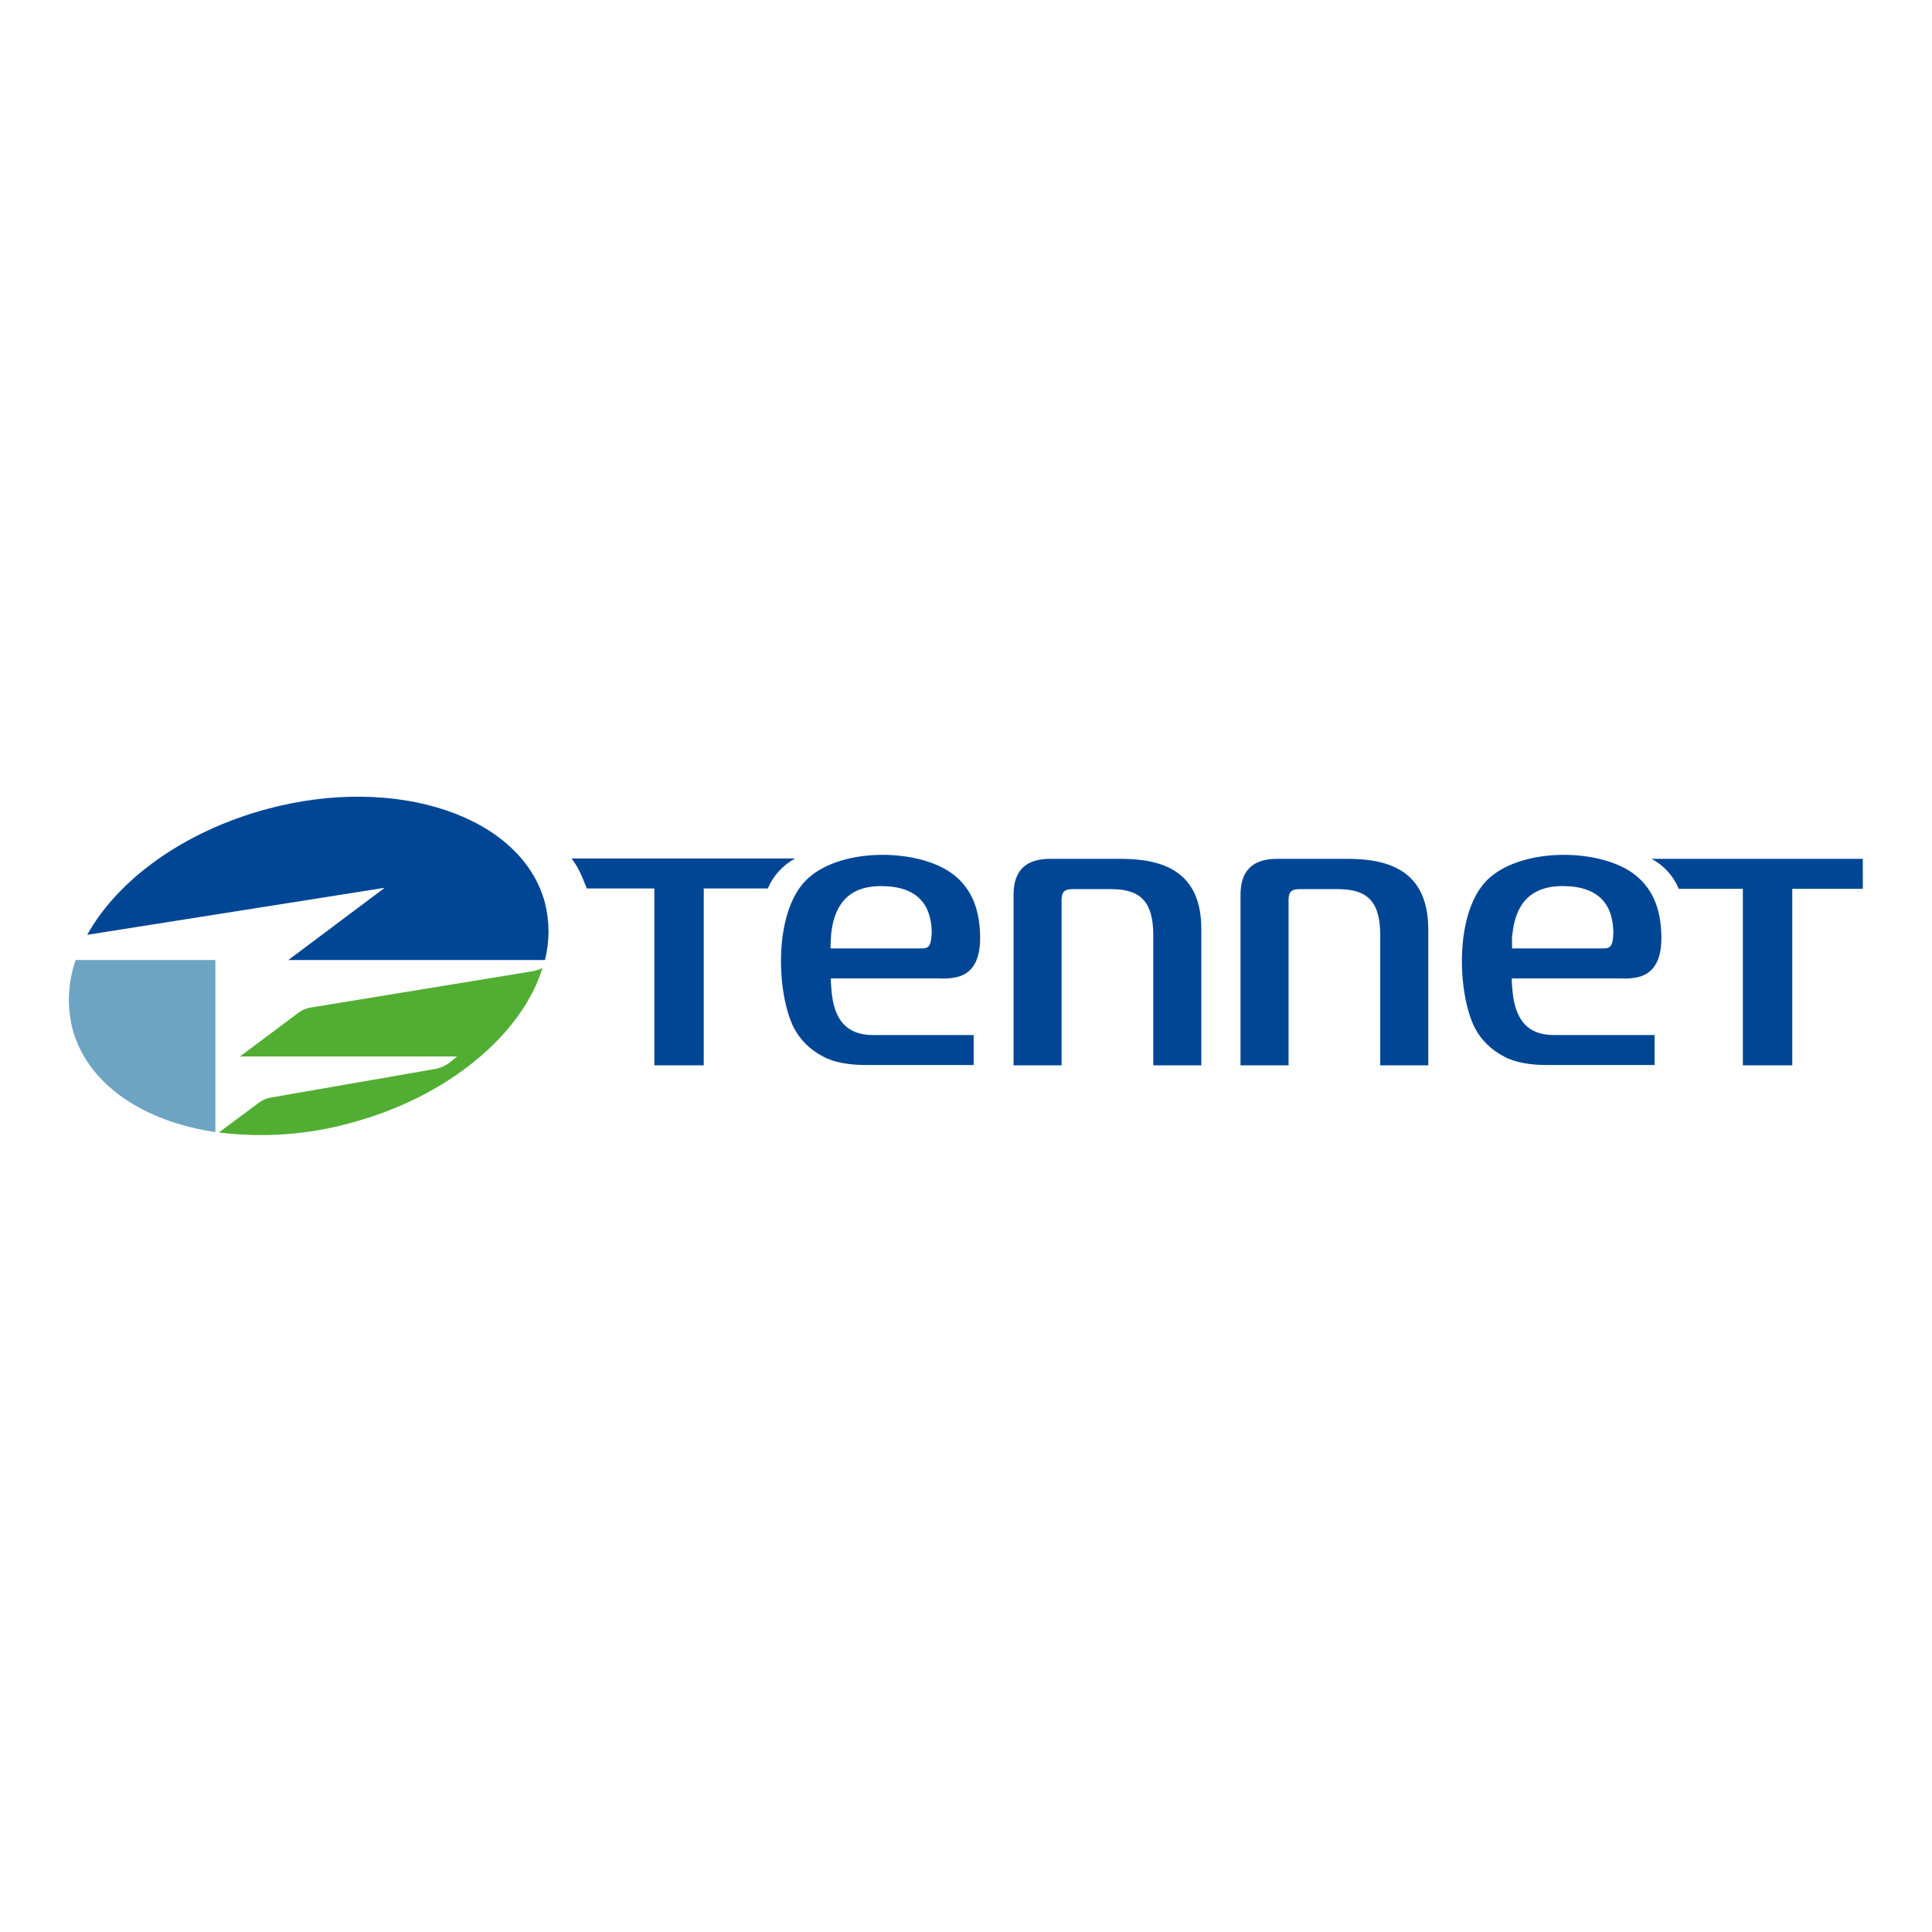 <?xml version="1.0" encoding="utf-8"?>
<!-- Generator: Adobe Illustrator 27.4.1, SVG Export Plug-In . SVG Version: 6.00 Build 0)  -->
<svg version="1.1" id="Ebene_1" xmlns="http://www.w3.org/2000/svg" xmlns:xlink="http://www.w3.org/1999/xlink" x="0px" y="0px"
	 viewBox="0 0 566.9 566.9" style="enable-background:new 0 0 566.9 566.9;" xml:space="preserve">
<style type="text/css">
	.st0{fill:#FFFFFF;}
	.st1{fill:#014694;}
	.st2{fill:#6EA4C3;}
	.st3{fill:#52AE32;}
</style>
<rect class="st0" width="566.9" height="566.9"/>
<g id="Page-1">
	<g id="logo" transform="translate(0, 0)">
		<path id="Path" class="st0" d="M159.8,264.9c6.8,25.5-18.7,54.4-56.9,64.7c-38.2,10.3-74.8-2.1-81.6-27.5
			c-6.8-25.5,18.6-54.4,56.9-64.7C116.4,227.1,153,239.4,159.8,264.9"/>
		<path id="Path_00000096042267453697808390000002235704669392362680_" class="st1" d="M159.9,281.7H84.6l28.3-21.2l-87.3,13.8
			c8.9-16.1,28.2-30.3,52.7-36.9c38.2-10.3,74.8,2.1,81.6,27.5C161.3,270.4,161.3,276.2,159.9,281.7L159.9,281.7z"/>
		<path id="Path_00000044892786445053108860000013177596542537887677_" class="st2" d="M63.3,332.2c-21.2-3.1-37.6-14-42-30.2
			c-1.7-6.7-1.4-13.8,0.9-20.3h41V332.2L63.3,332.2z"/>
		<path id="Path_00000160889388433707047100000006219127432083973775_" class="st3" d="M76.2,323.4c0.9-0.6,2-1.1,3-1.3l48.3-8.4
			c1.7-0.3,3.3-1,4.7-2.1l1.9-1.6H70.4L87.8,297c0.9-0.6,1.9-1.1,3-1.3l65.4-10.7c1-0.2,2.1-0.5,3-1c-6,19.4-27.5,37.8-56.3,45.5
			c-12.6,3.5-25.7,4.4-38.7,2.8L76.2,323.4L76.2,323.4z"/>
		<path id="Shape" class="st1" d="M484.6,252c3.6,1.9,6.4,5,8,8.8h18.8v51.8h14.5v-51.8h20.7V252H484.6L484.6,252z M328.7,252h-20.5
			c-7.3,0-10.8,3.5-10.8,10.6v50h14.1v-48.8c0.1-2.1,0.8-2.8,2.9-2.9h12c8.8,0.1,11.9,4.3,12,13.2v38.5h14.1v-39.8
			C352.6,255.2,340.6,252,328.7,252 M395.2,252h-20.4c-7.3,0-10.8,3.5-10.8,10.6v50h14.1v-48.8c0.1-2.1,0.8-2.8,2.9-2.9h12
			c8.8,0.1,11.9,4.3,12,13.2v38.5h14.1v-39.8C419.1,255.2,407.2,252,395.2,252z M243.9,289.5c-0.1-0.8-0.1-1.4-0.1-2.4h31.9
			c1.7,0.1,3.4,0,5.1-0.4c3.3-0.8,6.8-3.4,6.8-11.4c0-9.6-3.3-15.4-8.4-19.1c-10.5-7.5-33.5-7.5-42.9,2.3c-9.4,9.8-8.4,33-3.4,43
			c1.9,3.7,4.9,6.6,8.6,8.5c3.2,1.8,7.9,2.5,12.4,2.5h31.8v-8.8h-29.6C246.5,303.7,244.3,296.6,243.9,289.5L243.9,289.5z
			 M243.9,273.9c0.8-7.2,4.1-13.9,14.6-13.9c10.8,0,14.8,5.6,14.9,13.6c-0.2,3.8-0.7,4.7-3,4.7h-26.7
			C243.7,276.8,243.8,275.3,243.9,273.9 M443.7,289.5c-0.1-0.8-0.1-1.4-0.1-2.4h32c1.7,0.1,3.4,0,5.1-0.4c3.3-0.8,6.8-3.4,6.8-11.4
			c0-9.6-3.3-15.4-8.4-19.1c-10.5-7.5-33.5-7.5-43,2.3c-9.4,9.8-8.4,33-3.4,43c1.9,3.7,4.9,6.6,8.6,8.5c3.2,1.8,7.9,2.5,12.4,2.5
			h31.8v-8.8h-29.6C446.3,303.7,444.2,296.6,443.7,289.5L443.7,289.5L443.7,289.5z M443.8,273.9c0.8-7.2,4.1-13.9,14.7-13.9
			c10.8,0,14.8,5.6,14.9,13.6c-0.1,3.8-0.7,4.7-3,4.7h-26.7C443.6,275.8,443.7,273.9,443.8,273.9 M172.2,260.7
			c-1.7-4.1-2.3-5.9-4.5-8.8h65.6c-3.6,2-6.4,5-8,8.8h-18.8v51.9h-14.5v-51.9H172.2L172.2,260.7z"/>
	</g>
</g>
</svg>
